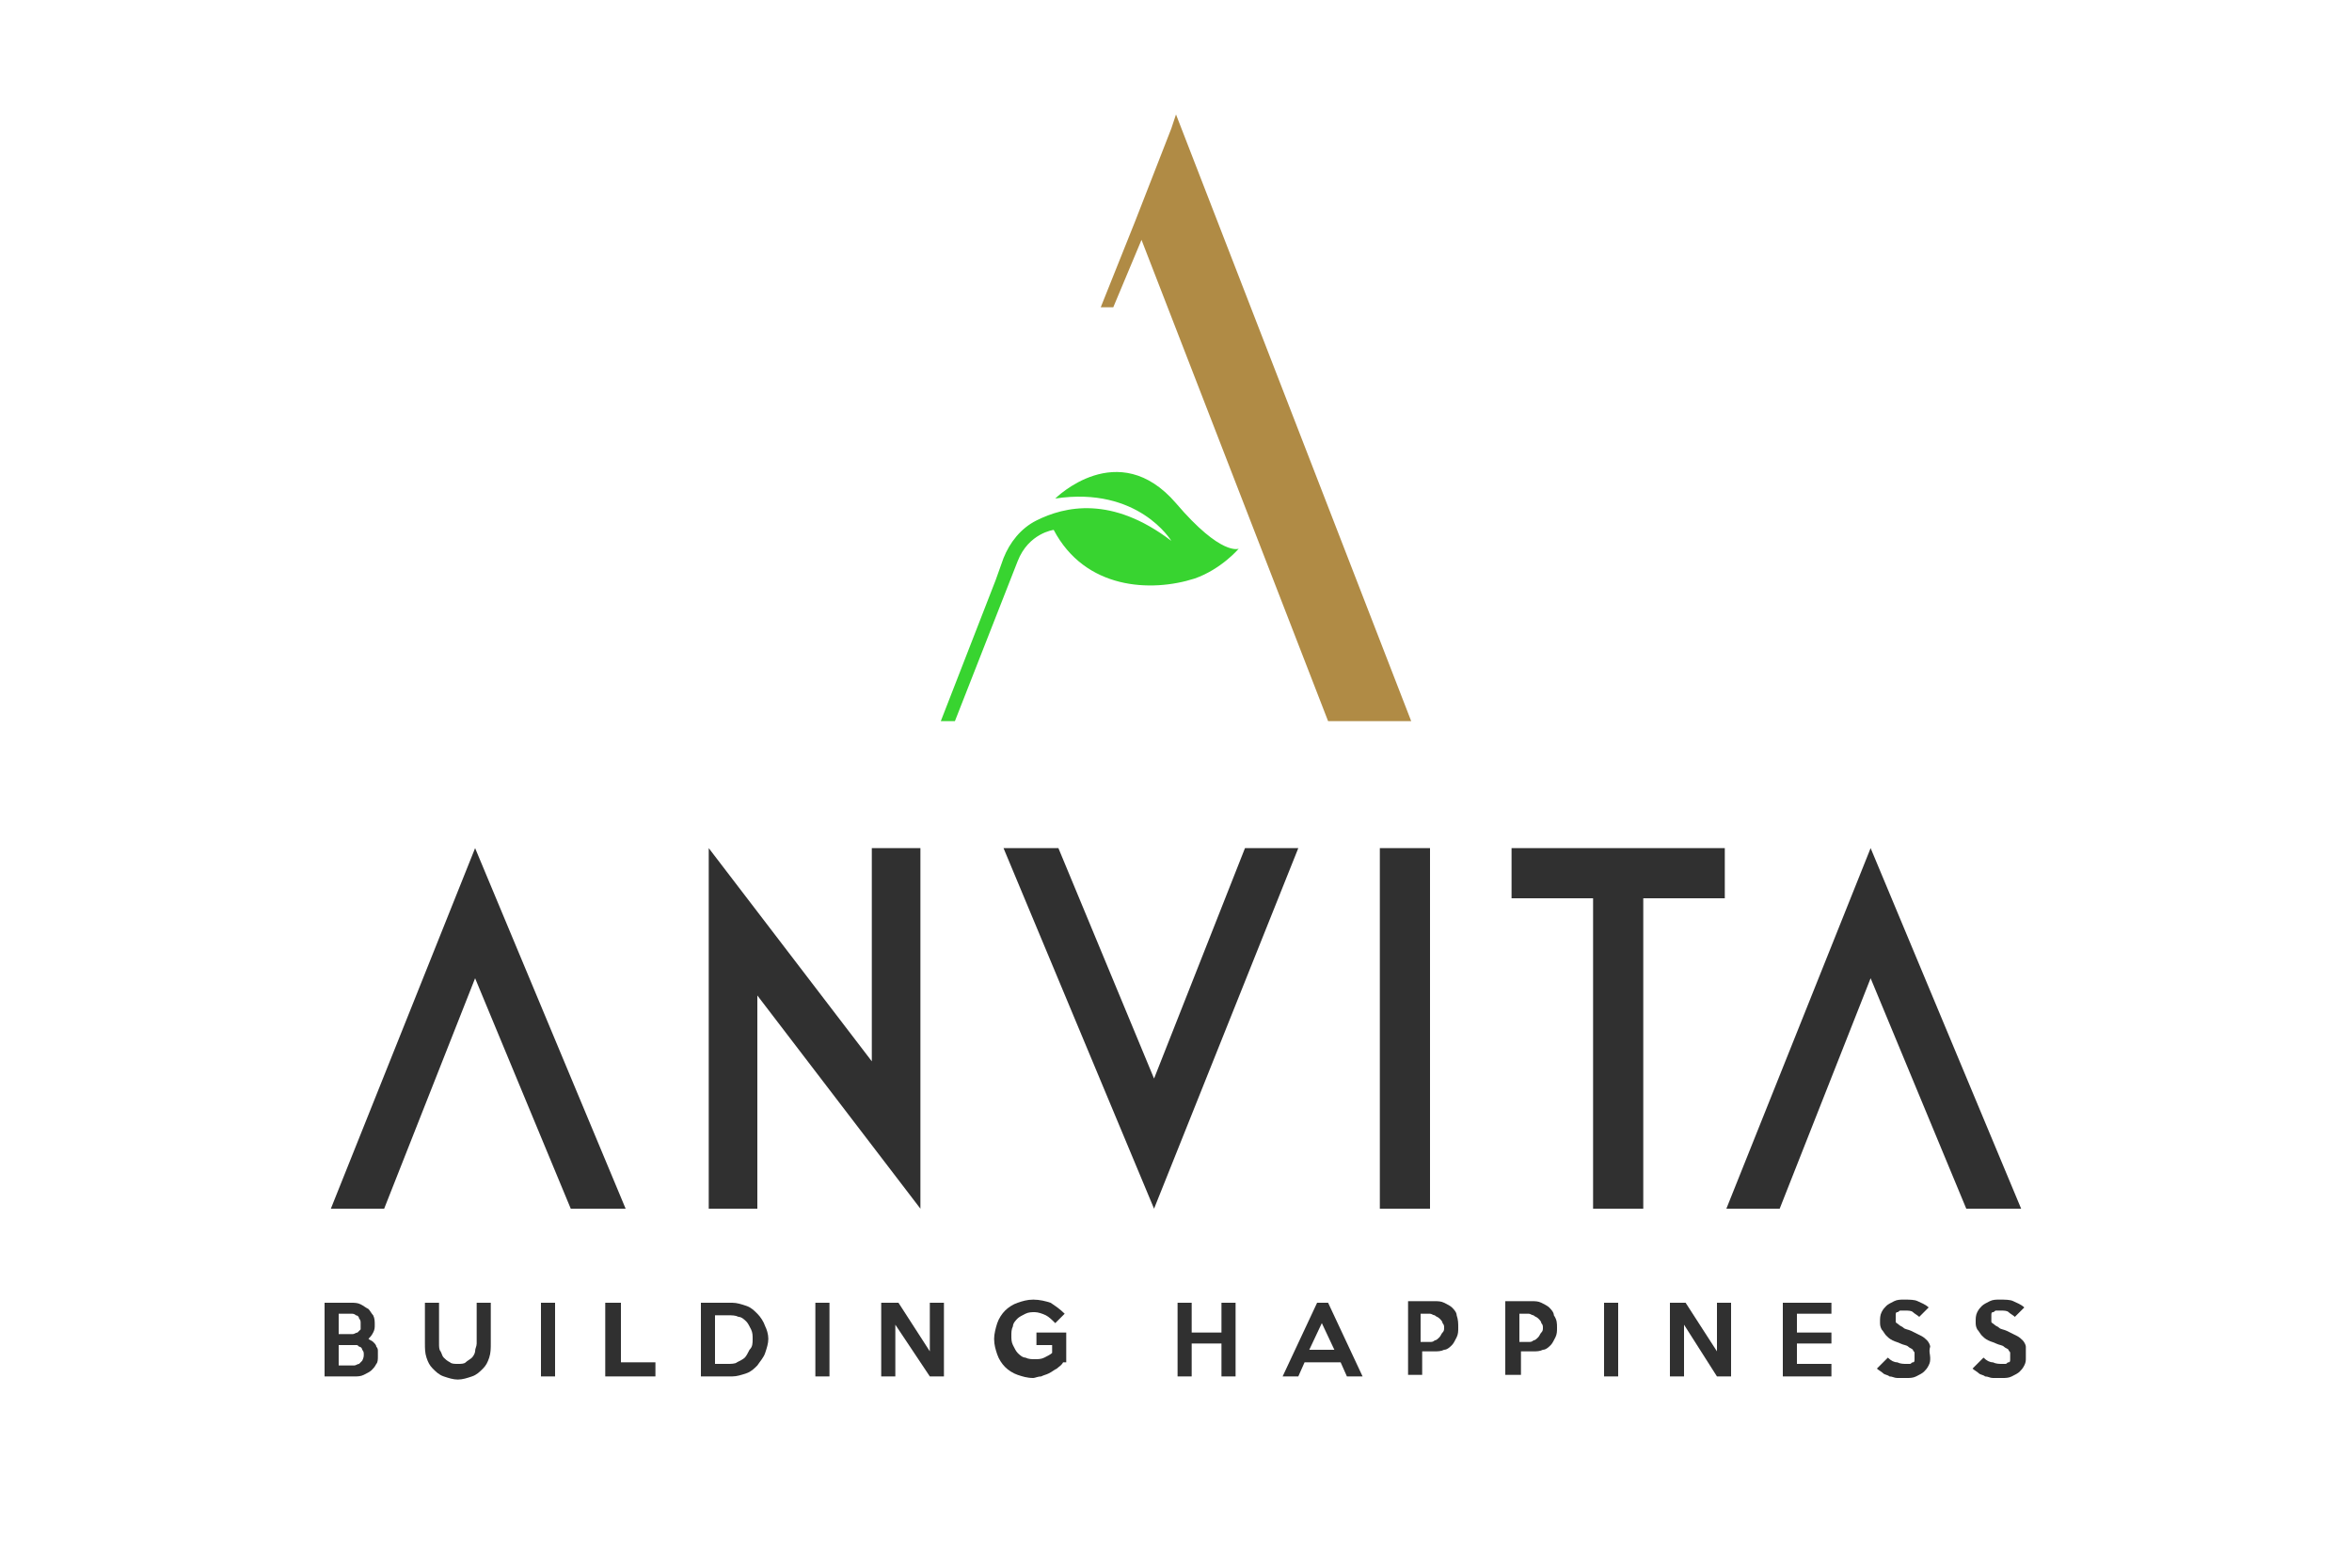 <?xml version="1.0" encoding="utf-8"?>
<!-- Generator: Adobe Illustrator 25.4.1, SVG Export Plug-In . SVG Version: 6.00 Build 0)  -->
<svg version="1.1" id="Layer_1" xmlns="http://www.w3.org/2000/svg" xmlns:xlink="http://www.w3.org/1999/xlink" x="0px" y="0px"
	 viewBox="0 0 150 100" style="enable-background:new 0 0 150 100;" xml:space="preserve">
<style type="text/css">
	.st0{fill:#303030;}
	.st1{fill:#B08B45;}
	.st2{fill:#38D430;}
</style>
<g>
	<path class="st0" d="M24.1,86.5c0,0.2,0,0.4-0.1,0.5c-0.1,0.2-0.2,0.3-0.3,0.4c-0.1,0.1-0.3,0.2-0.5,0.3c-0.2,0.1-0.4,0.1-0.6,0.1
		l-1.9,0v-4.7h1.7c0.2,0,0.4,0,0.6,0.1c0.2,0.1,0.3,0.2,0.5,0.3c0.1,0.1,0.2,0.3,0.3,0.4c0.1,0.2,0.1,0.4,0.1,0.6
		c0,0.2,0,0.3-0.1,0.5c-0.1,0.2-0.2,0.3-0.3,0.4c0.1,0.1,0.2,0.1,0.3,0.2c0.1,0.1,0.2,0.2,0.2,0.3c0.1,0.1,0.1,0.2,0.1,0.3
		C24.1,86.2,24.1,86.3,24.1,86.5 M23,84.4c0-0.1,0-0.2-0.1-0.3c0-0.1-0.1-0.2-0.2-0.2c-0.1-0.1-0.2-0.1-0.3-0.1c-0.1,0-0.2,0-0.3,0
		h-0.5v1.3c0.1,0,0.2,0,0.3,0h0.3c0.1,0,0.2,0,0.3,0c0.1,0,0.2-0.1,0.3-0.1c0.1-0.1,0.1-0.1,0.2-0.2C23,84.7,23,84.6,23,84.4z
		 M23.2,86.4c0-0.1,0-0.2-0.1-0.3c0-0.1-0.1-0.2-0.2-0.2c-0.1-0.1-0.1-0.1-0.2-0.1c-0.1,0-0.2,0-0.3,0c-0.1,0-0.3,0-0.4,0
		c-0.1,0-0.3,0-0.4,0v1.3h0.7c0.1,0,0.2,0,0.3,0c0.1,0,0.2-0.1,0.3-0.1c0.1-0.1,0.1-0.1,0.2-0.2C23.2,86.6,23.2,86.5,23.2,86.4z"/>
	<path class="st0" d="M31.3,83.1v2.6c0,0.3,0,0.6-0.1,0.9c-0.1,0.3-0.2,0.5-0.4,0.7c-0.2,0.2-0.4,0.4-0.7,0.5
		c-0.3,0.1-0.6,0.2-0.9,0.2c-0.3,0-0.6-0.1-0.9-0.2c-0.3-0.1-0.5-0.3-0.7-0.5c-0.2-0.2-0.3-0.4-0.4-0.7c-0.1-0.3-0.1-0.6-0.1-0.9
		v-2.6H28v2.6c0,0.2,0,0.4,0.1,0.5c0.1,0.2,0.1,0.3,0.2,0.4c0.1,0.1,0.2,0.2,0.4,0.3C28.8,87,29,87,29.2,87c0.2,0,0.4,0,0.5-0.1
		c0.1-0.1,0.3-0.2,0.4-0.3c0.1-0.1,0.2-0.3,0.2-0.4c0-0.2,0.1-0.3,0.1-0.5v-2.6H31.3z"/>
	<rect x="34.5" y="83.1" class="st0" width="0.9" height="4.7"/>
	<polygon class="st0" points="41.8,87.8 38.6,87.8 38.6,83.1 39.6,83.1 39.6,86.9 41.8,86.9 	"/>
	<path class="st0" d="M49,85.4c0,0.3-0.1,0.6-0.2,0.9c-0.1,0.3-0.3,0.5-0.5,0.8c-0.2,0.2-0.4,0.4-0.7,0.5c-0.3,0.1-0.6,0.2-0.9,0.2
		h-2v-4.7h2c0.3,0,0.6,0.1,0.9,0.2c0.3,0.1,0.5,0.3,0.7,0.5c0.2,0.2,0.4,0.5,0.5,0.8C48.9,84.8,49,85.1,49,85.4 M48,85.4
		c0-0.2,0-0.4-0.1-0.6c-0.1-0.2-0.2-0.4-0.3-0.5c-0.1-0.1-0.3-0.3-0.5-0.3c-0.2-0.1-0.4-0.1-0.7-0.1h-0.8V87h0.8
		c0.2,0,0.5,0,0.6-0.1c0.2-0.1,0.4-0.2,0.5-0.3c0.1-0.1,0.2-0.3,0.3-0.5C48,85.9,48,85.7,48,85.4z"/>
	<rect x="52" y="83.1" class="st0" width="0.9" height="4.7"/>
	<polygon class="st0" points="60.2,87.8 59.3,87.8 57.1,84.5 57.1,87.8 56.2,87.8 56.2,83.1 57.3,83.1 59.3,86.2 59.3,83.1 
		60.2,83.1 	"/>
	<path class="st0" d="M67.8,86.9c-0.1,0.2-0.3,0.3-0.4,0.4c-0.2,0.1-0.3,0.2-0.5,0.3c-0.2,0.1-0.3,0.1-0.5,0.2
		c-0.2,0-0.4,0.1-0.5,0.1c-0.4,0-0.7-0.1-1-0.2c-0.3-0.1-0.6-0.3-0.8-0.5c-0.2-0.2-0.4-0.5-0.5-0.8c-0.1-0.3-0.2-0.6-0.2-1
		c0-0.3,0.1-0.7,0.2-1c0.1-0.3,0.3-0.6,0.5-0.8c0.2-0.2,0.5-0.4,0.8-0.5c0.3-0.1,0.6-0.2,1-0.2c0.4,0,0.8,0.1,1.1,0.2
		c0.3,0.2,0.6,0.4,0.9,0.7l-0.6,0.6c-0.2-0.2-0.4-0.4-0.6-0.5c-0.2-0.1-0.5-0.2-0.7-0.2c-0.2,0-0.4,0-0.6,0.1
		c-0.2,0.1-0.4,0.2-0.5,0.3c-0.1,0.1-0.3,0.3-0.3,0.5c-0.1,0.2-0.1,0.4-0.1,0.6c0,0.2,0,0.4,0.1,0.6c0.1,0.2,0.2,0.4,0.3,0.5
		c0.1,0.1,0.3,0.3,0.5,0.3c0.2,0.1,0.4,0.1,0.6,0.1c0.2,0,0.4,0,0.6-0.1c0.2-0.1,0.4-0.2,0.5-0.3v-0.5h-1v-0.8h1.9V86.9z"/>
	<polygon class="st0" points="78.8,87.8 77.9,87.8 77.9,85.7 76,85.7 76,87.8 75.1,87.8 75.1,83.1 76,83.1 76,85 77.9,85 77.9,83.1 
		78.8,83.1 	"/>
	<path class="st0" d="M86.9,87.8h-1l-0.4-0.9h-2.3l-0.4,0.9h-1l2.2-4.7h0.7L86.9,87.8z M85.1,86.1l-0.8-1.7l-0.8,1.7H85.1z"/>
	<path class="st0" d="M93,84.7c0,0.2,0,0.4-0.1,0.6c-0.1,0.2-0.2,0.4-0.3,0.5c-0.1,0.1-0.3,0.3-0.5,0.3c-0.2,0.1-0.4,0.1-0.6,0.1
		h-0.8v1.5h-0.9v-4.7h1.7c0.2,0,0.4,0,0.6,0.1c0.2,0.1,0.4,0.2,0.5,0.3c0.1,0.1,0.3,0.3,0.3,0.5C93,84.2,93,84.4,93,84.7 M92.1,84.7
		c0-0.1,0-0.2-0.1-0.3c0-0.1-0.1-0.2-0.2-0.3c-0.1-0.1-0.2-0.1-0.3-0.2c-0.1,0-0.2-0.1-0.3-0.1h-0.6v1.8h0.6c0.1,0,0.2,0,0.3-0.1
		c0.1,0,0.2-0.1,0.3-0.2c0.1-0.1,0.1-0.2,0.2-0.3C92.1,84.9,92.1,84.8,92.1,84.7z"/>
	<path class="st0" d="M99.3,84.7c0,0.2,0,0.4-0.1,0.6c-0.1,0.2-0.2,0.4-0.3,0.5c-0.1,0.1-0.3,0.3-0.5,0.3c-0.2,0.1-0.4,0.1-0.6,0.1
		h-0.8v1.5H96v-4.7h1.7c0.2,0,0.4,0,0.6,0.1c0.2,0.1,0.4,0.2,0.5,0.3c0.1,0.1,0.3,0.3,0.3,0.5C99.3,84.2,99.3,84.4,99.3,84.7
		 M98.4,84.7c0-0.1,0-0.2-0.1-0.3c0-0.1-0.1-0.2-0.2-0.3c-0.1-0.1-0.2-0.1-0.3-0.2c-0.1,0-0.2-0.1-0.3-0.1h-0.6v1.8h0.6
		c0.1,0,0.2,0,0.3-0.1c0.1,0,0.2-0.1,0.3-0.2c0.1-0.1,0.1-0.2,0.2-0.3C98.4,84.9,98.4,84.8,98.4,84.7z"/>
	<rect x="102.3" y="83.1" class="st0" width="0.9" height="4.7"/>
	<polygon class="st0" points="110.4,87.8 109.5,87.8 107.4,84.5 107.4,87.8 106.5,87.8 106.5,83.1 107.5,83.1 109.5,86.2 
		109.5,83.1 110.4,83.1 	"/>
	<polygon class="st0" points="116.8,87.8 113.7,87.8 113.7,83.1 116.8,83.1 116.8,83.8 114.6,83.8 114.6,85 116.8,85 116.8,85.7 
		114.6,85.7 114.6,87 116.8,87 	"/>
	<path class="st0" d="M123.1,86.6c0,0.2,0,0.3-0.1,0.5c-0.1,0.2-0.2,0.3-0.3,0.4c-0.1,0.1-0.3,0.2-0.5,0.3c-0.2,0.1-0.4,0.1-0.6,0.1
		c-0.2,0-0.4,0-0.6,0c-0.2,0-0.3-0.1-0.5-0.1c-0.1-0.1-0.3-0.1-0.4-0.2s-0.3-0.2-0.4-0.3l0.7-0.7c0.2,0.2,0.4,0.3,0.6,0.3
		c0.2,0.1,0.4,0.1,0.6,0.1c0.1,0,0.2,0,0.2,0c0.1,0,0.1-0.1,0.2-0.1c0.1,0,0.1-0.1,0.1-0.2c0-0.1,0-0.1,0-0.2c0-0.1,0-0.1,0-0.2
		c0-0.1-0.1-0.1-0.1-0.2c-0.1-0.1-0.2-0.1-0.3-0.2c-0.1-0.1-0.3-0.1-0.5-0.2c-0.2-0.1-0.3-0.1-0.5-0.2c-0.2-0.1-0.3-0.2-0.4-0.3
		c-0.1-0.1-0.2-0.3-0.3-0.4c-0.1-0.2-0.1-0.3-0.1-0.5c0-0.2,0-0.4,0.1-0.6c0.1-0.2,0.2-0.3,0.3-0.4c0.1-0.1,0.3-0.2,0.5-0.3
		c0.2-0.1,0.4-0.1,0.6-0.1c0.4,0,0.7,0,0.9,0.1c0.2,0.1,0.5,0.2,0.7,0.4l-0.6,0.6c-0.1-0.1-0.3-0.2-0.4-0.3
		c-0.1-0.1-0.3-0.1-0.5-0.1c-0.1,0-0.2,0-0.3,0c-0.1,0-0.1,0.1-0.2,0.1c-0.1,0-0.1,0.1-0.1,0.2c0,0.1,0,0.1,0,0.2c0,0.1,0,0.1,0,0.2
		c0,0.1,0.1,0.1,0.2,0.2c0.1,0.1,0.2,0.1,0.3,0.2c0.1,0.1,0.3,0.1,0.5,0.2c0.2,0.1,0.4,0.2,0.6,0.3c0.2,0.1,0.3,0.2,0.4,0.3
		c0.1,0.1,0.2,0.3,0.2,0.4C123,86.2,123.1,86.4,123.1,86.6"/>
	<path class="st0" d="M129.2,86.6c0,0.2,0,0.3-0.1,0.5c-0.1,0.2-0.2,0.3-0.3,0.4c-0.1,0.1-0.3,0.2-0.5,0.3c-0.2,0.1-0.4,0.1-0.6,0.1
		c-0.2,0-0.4,0-0.6,0c-0.2,0-0.3-0.1-0.5-0.1c-0.1-0.1-0.3-0.1-0.4-0.2c-0.1-0.1-0.3-0.2-0.4-0.3l0.7-0.7c0.2,0.2,0.4,0.3,0.6,0.3
		c0.2,0.1,0.4,0.1,0.6,0.1c0.1,0,0.2,0,0.2,0c0.1,0,0.1-0.1,0.2-0.1c0.1,0,0.1-0.1,0.1-0.2c0-0.1,0-0.1,0-0.2c0-0.1,0-0.1,0-0.2
		c0-0.1-0.1-0.1-0.1-0.2c-0.1-0.1-0.2-0.1-0.3-0.2c-0.1-0.1-0.3-0.1-0.5-0.2c-0.2-0.1-0.3-0.1-0.5-0.2s-0.3-0.2-0.4-0.3
		c-0.1-0.1-0.2-0.3-0.3-0.4c-0.1-0.2-0.1-0.3-0.1-0.5c0-0.2,0-0.4,0.1-0.6c0.1-0.2,0.2-0.3,0.3-0.4c0.1-0.1,0.3-0.2,0.5-0.3
		c0.2-0.1,0.4-0.1,0.6-0.1c0.4,0,0.7,0,0.9,0.1c0.2,0.1,0.5,0.2,0.7,0.4l-0.6,0.6c-0.1-0.1-0.3-0.2-0.4-0.3
		c-0.1-0.1-0.3-0.1-0.5-0.1c-0.1,0-0.2,0-0.3,0c-0.1,0-0.1,0.1-0.2,0.1c-0.1,0-0.1,0.1-0.1,0.2c0,0.1,0,0.1,0,0.2c0,0.1,0,0.1,0,0.2
		c0,0.1,0.1,0.1,0.2,0.2c0.1,0.1,0.2,0.1,0.3,0.2c0.1,0.1,0.3,0.1,0.5,0.2c0.2,0.1,0.4,0.2,0.6,0.3c0.2,0.1,0.3,0.2,0.4,0.3
		c0.1,0.1,0.2,0.3,0.2,0.4C129.2,86.2,129.2,86.4,129.2,86.6"/>
</g>
<g>
	<polygon class="st1" points="75,7.3 74.7,8.2 72.4,14.1 70.2,19.6 71,19.6 72.8,15.3 84.7,46 90,46 	"/>
	<path class="st2" d="M75,32.1c-3.7-4.3-7.7-0.3-7.7-0.3c5.3-0.8,7.4,2.7,7.4,2.7c-3.8-2.9-6.8-2.2-8.6-1.3c-1,0.5-1.7,1.4-2.1,2.4
		L63.5,37L60,46h0.9l4-10.2c0.7-1.8,2.3-2,2.3-2c2,3.8,6.2,4,9,3.1c1.7-0.6,2.8-1.9,2.8-1.9S77.9,35.5,75,32.1"/>
</g>
<g>
	<polygon class="st0" points="21.1,77.1 24.5,77.1 30.3,62.4 36.4,77.1 39.9,77.1 30.3,54.1 	"/>
	<polygon class="st0" points="82.8,54.1 79.4,54.1 73.6,68.8 67.5,54.1 64,54.1 73.6,77.1 	"/>
	<polygon class="st0" points="110.1,77.1 113.5,77.1 119.3,62.4 125.4,77.1 128.9,77.1 119.3,54.1 	"/>
	<rect x="88" y="54.1" class="st0" width="3.2" height="23"/>
	<polygon class="st0" points="104.8,57.3 110,57.3 110,54.1 96.4,54.1 96.4,57.3 101.6,57.3 101.6,77.1 104.8,77.1 	"/>
	<polygon class="st0" points="55.6,54.1 55.6,67.7 45.2,54.1 45.2,77.1 48.3,77.1 48.3,63.5 58.7,77.1 58.7,54.1 	"/>
</g>
</svg>
